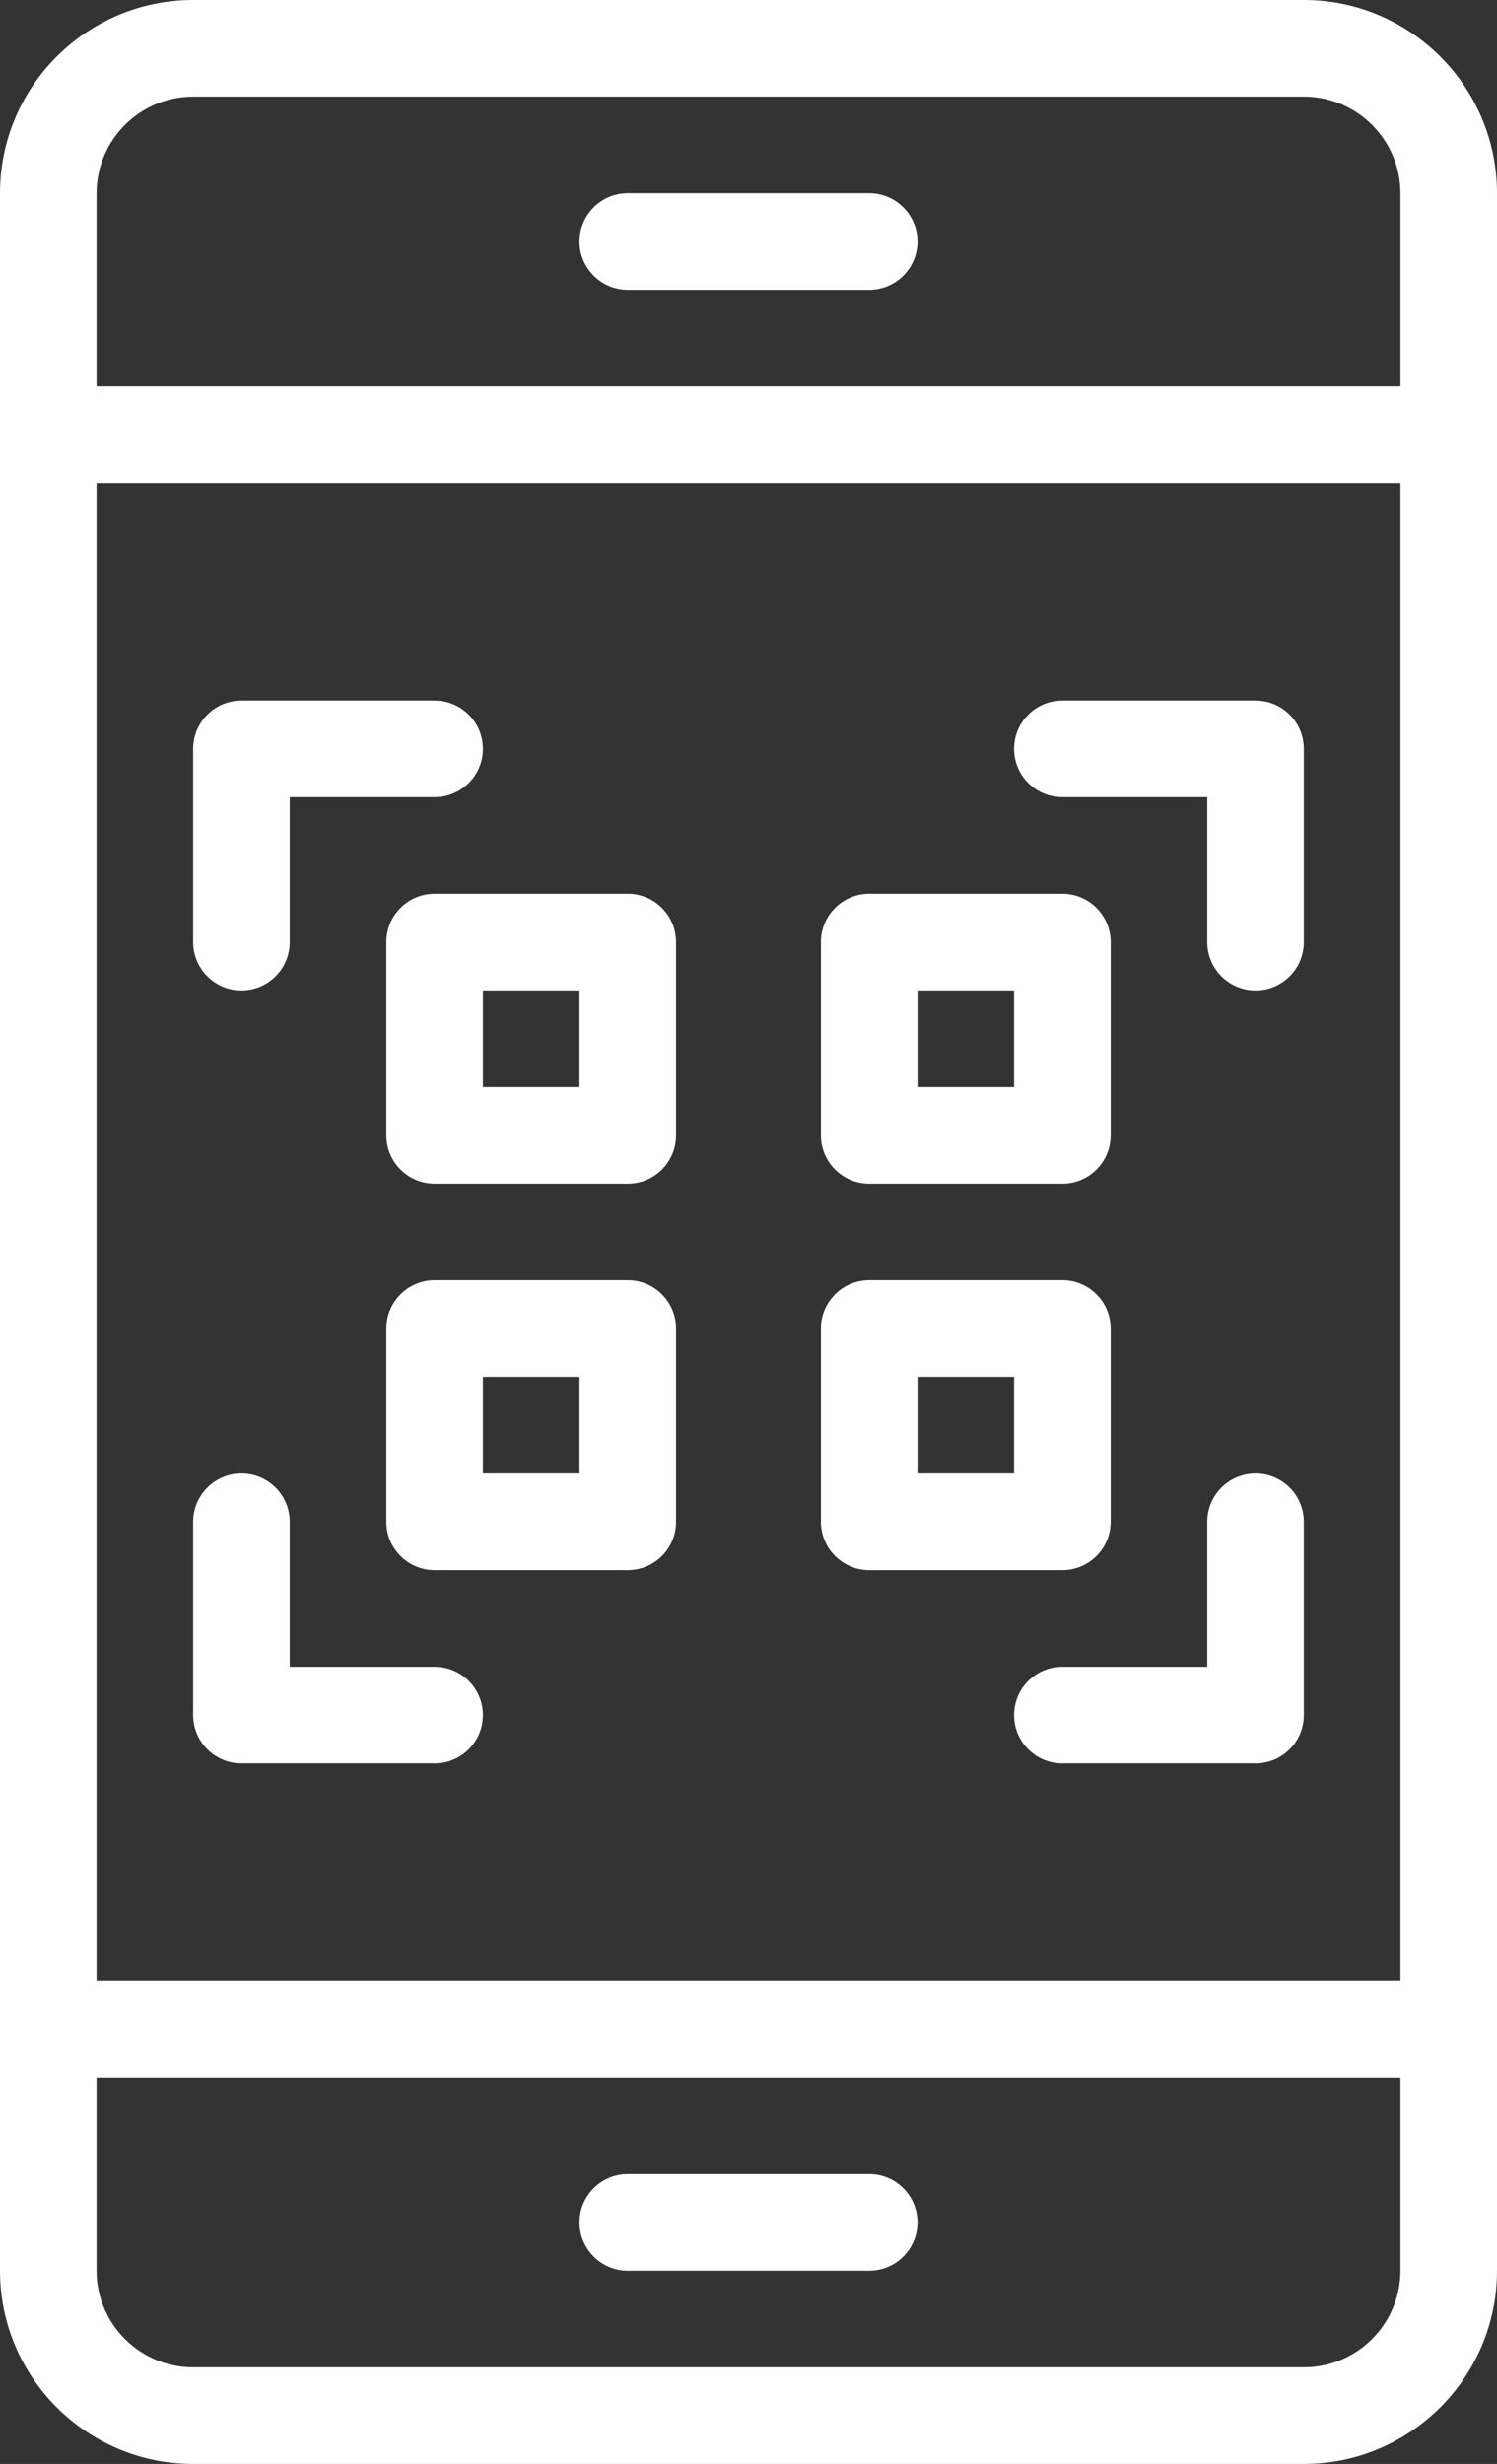 <?xml version="1.0" encoding="UTF-8" standalone="no"?><svg xmlns="http://www.w3.org/2000/svg" xmlns:xlink="http://www.w3.org/1999/xlink" fill="#ffffff" height="510" preserveAspectRatio="xMidYMid meet" version="1" viewBox="101.0 1.0 310.0 510.0" width="310" zoomAndPan="magnify"><rect x="101.0" y="1.0" width="310.0" height="510.0" fill="#333333" stroke="none"/><g><g id="change1_1"><path d="M371,1H141c-22.056,0-40,17.944-40,40v430c0,22.056,17.944,40,40,40h230c22.056,0,40-17.944,40-40V41 C411,18.944,393.056,1,371,1z M121,101h270v310H121V101z M141,21h230c11.028,0,20,8.972,20,20v40H121V41 C121,29.972,129.972,21,141,21z M371,491H141c-11.028,0-20-8.972-20-20v-40h270v40C391,482.028,382.028,491,371,491z"/><path d="M281,451h-50c-5.523,0-10,4.478-10,10s4.477,10,10,10h50c5.522,0,10-4.478,10-10S286.522,451,281,451z"/><path d="M231,61h50c5.522,0,10-4.478,10-10s-4.478-10-10-10h-50c-5.523,0-10,4.478-10,10S225.477,61,231,61z"/><path d="M191,346h-30v-30c0-5.522-4.477-10-10-10s-10,4.478-10,10v40c0,5.522,4.477,10,10,10h40c5.523,0,10-4.478,10-10 S196.523,346,191,346z"/><path d="M151,206c5.523,0,10-4.477,10-10v-30h30c5.523,0,10-4.477,10-10s-4.477-10-10-10h-40c-5.523,0-10,4.477-10,10v40 C141,201.523,145.477,206,151,206z"/><path d="M361,306c-5.522,0-10,4.478-10,10v30h-30c-5.522,0-10,4.478-10,10s4.478,10,10,10h40c5.522,0,10-4.478,10-10v-40 C371,310.478,366.522,306,361,306z"/><path d="M361,146h-40c-5.522,0-10,4.477-10,10s4.478,10,10,10h30v30c0,5.523,4.478,10,10,10s10-4.477,10-10v-40 C371,150.477,366.522,146,361,146z"/><path d="M231,186h-40c-5.523,0-10,4.477-10,10v40c0,5.523,4.477,10,10,10h40c5.523,0,10-4.477,10-10v-40 C241,190.477,236.523,186,231,186z M221,226h-20v-20h20V226z"/><path d="M281,246h40c5.522,0,10-4.477,10-10v-40c0-5.523-4.478-10-10-10h-40c-5.522,0-10,4.477-10,10v40 C271,241.523,275.478,246,281,246z M291,206h20v20h-20V206z"/><path d="M331,316v-40c0-5.522-4.478-10-10-10h-40c-5.522,0-10,4.478-10,10v40c0,5.522,4.478,10,10,10h40 C326.522,326,331,321.522,331,316z M311,306h-20v-20h20V306z"/><path d="M231,266h-40c-5.523,0-10,4.478-10,10v40c0,5.522,4.477,10,10,10h40c5.523,0,10-4.478,10-10v-40 C241,270.478,236.523,266,231,266z M221,306h-20v-20h20V306z"/></g></g></svg>